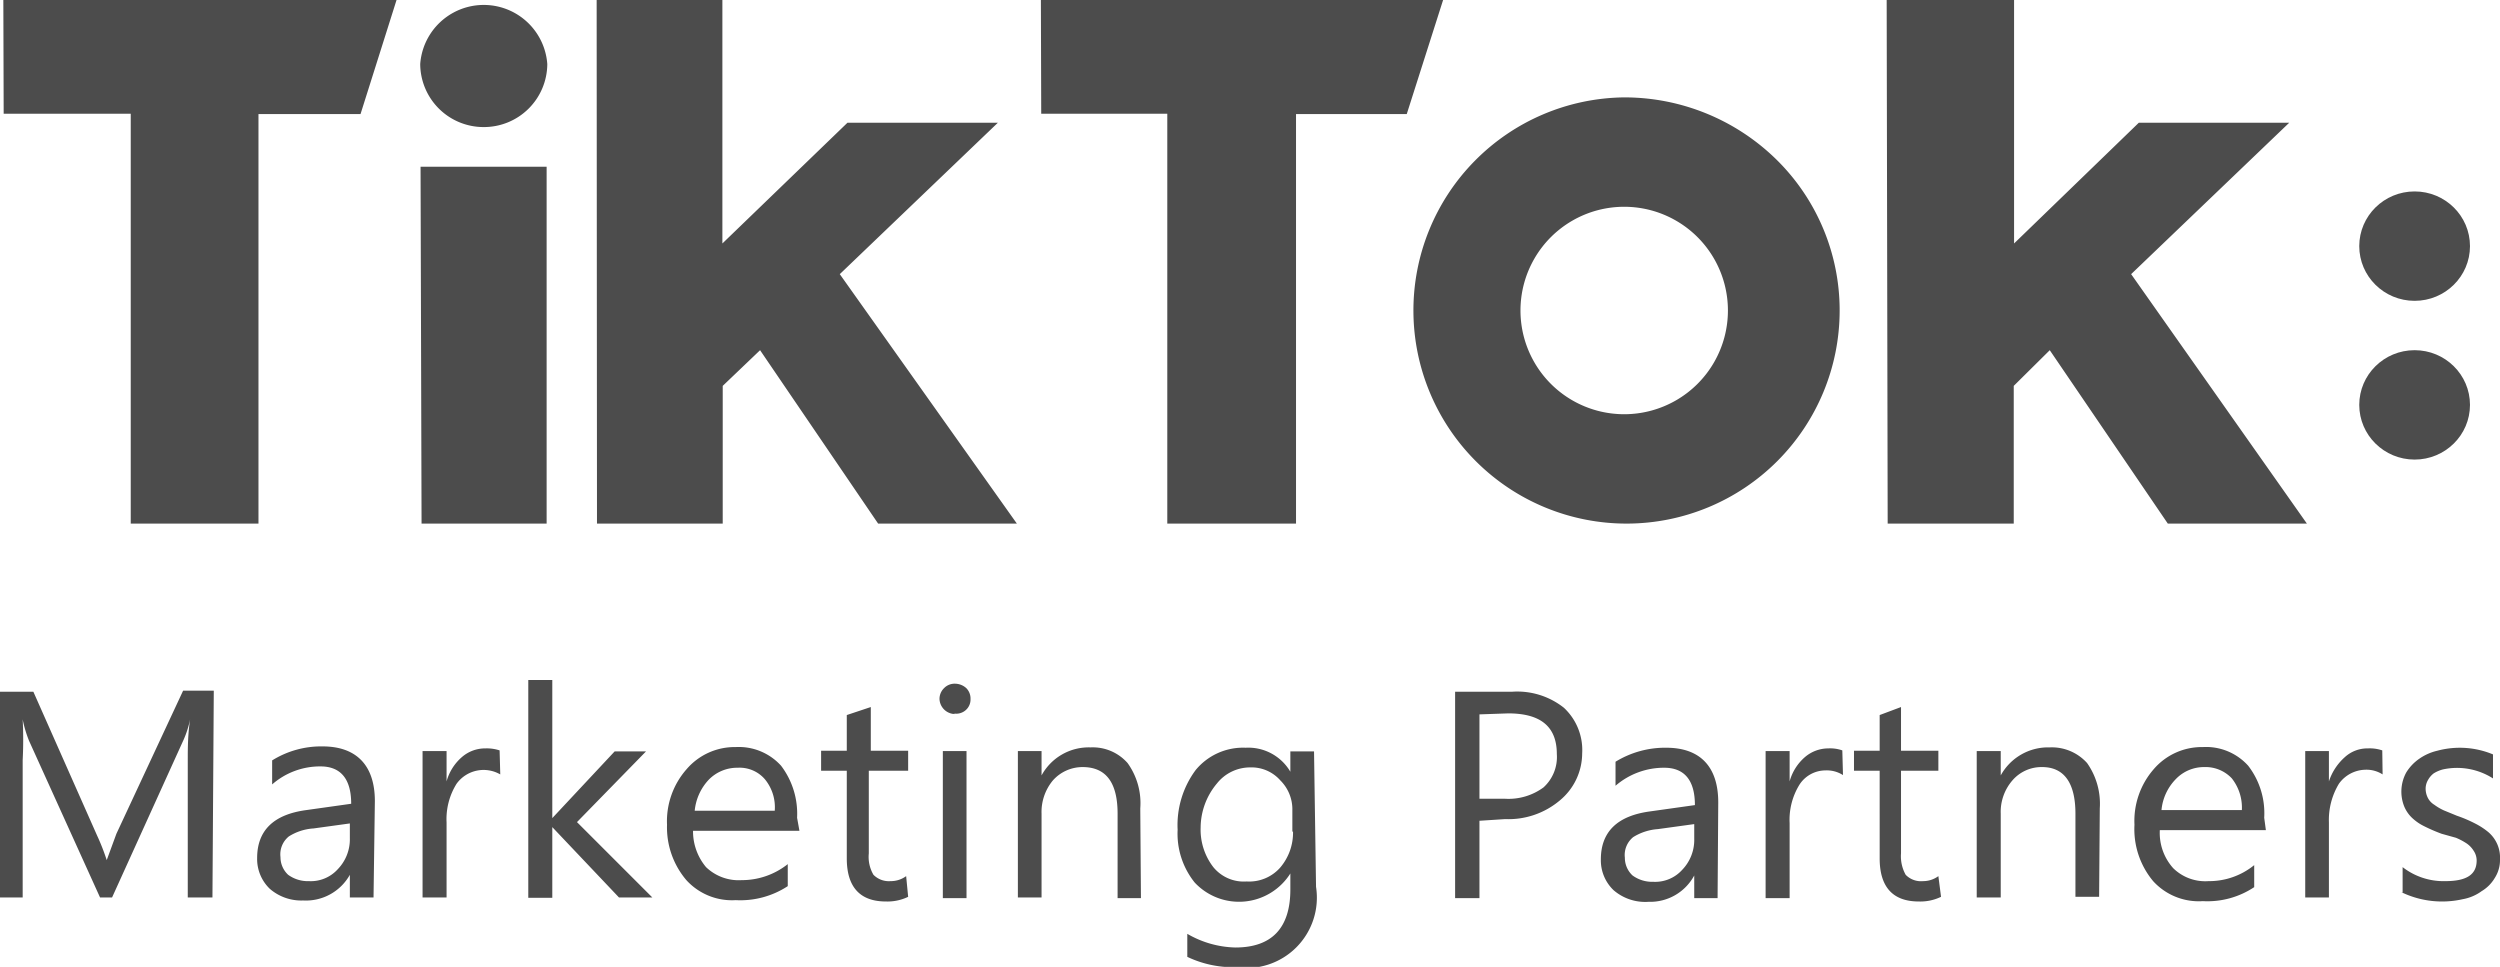 <?xml version="1.0" encoding="UTF-8"?>
<svg xmlns="http://www.w3.org/2000/svg" id="TickTok" viewBox="0 0 74.96 28.99">
  <defs>
    <style>.cls-1{fill:#4c4c4c;}</style>
  </defs>
  <path class="cls-1" d="M.1,0H11.89L10.81,3.42H7.75V15.7H3.92V3.41H.11ZM31.21,0H43.27L42.18,3.42H38.86V15.7H35V3.41H31.22ZM12.61,5h3.78V15.7H12.64Zm5.28-5h3.77V7.3l3.75-3.62h4.51L25.18,8.22l5.31,7.48H26.33l-3.54-5.2-1.12,1.07V15.7H17.9ZM56.57,0h3.82V7.3l3.74-3.62h4.51L63.9,8.22l5.27,7.48H65l-3.54-5.2-1.08,1.07V15.7H56.6ZM14.5,3.81a1.9,1.9,0,0,0,1.91-1.89,1.91,1.91,0,0,0-3.81,0,1.9,1.9,0,0,0,1.91,1.89Zm34.2,8.61a3.11,3.11,0,1,1,0-6.22h0a3.11,3.11,0,1,1,0,6.22Zm0-9.5a6.39,6.39,0,1,0,6.46,6.4,6.34,6.34,0,0,0-1.89-4.53A6.51,6.51,0,0,0,48.7,2.92Z"></path>
  <ellipse class="cls-1" cx="72.4" cy="7.38" rx="1.66" ry="1.64"></ellipse>
  <ellipse class="cls-1" cx="72.4" cy="12.14" rx="1.66" ry="1.64"></ellipse>
  <path class="cls-1" d="M6.37,26.91H5.63V22.78c0-.33,0-.74.07-1.21h0a3,3,0,0,1-.19.6L3.36,26.91H3L.87,22.21a3.61,3.61,0,0,1-.19-.64h0a11.94,11.94,0,0,1,0,1.22v4.12H0V20.74H1l1.91,4.31a6.55,6.55,0,0,1,.29.74h0L3.49,25l2-4.29h.92Zm4.83,0h-.71v-.68h0A1.51,1.51,0,0,1,9.09,27a1.44,1.44,0,0,1-1-.35,1.24,1.24,0,0,1-.38-.92q0-1.24,1.47-1.44l1.35-.19c0-.74-.31-1.12-.92-1.12a2.18,2.18,0,0,0-1.45.54v-.72a2.78,2.78,0,0,1,1.51-.42c1,0,1.57.55,1.57,1.64Zm-.71-2.22-1.09.15a1.57,1.57,0,0,0-.74.24.69.69,0,0,0-.25.62.72.72,0,0,0,.23.53,1,1,0,0,0,.62.19,1.09,1.09,0,0,0,.87-.36,1.29,1.29,0,0,0,.36-.93ZM15,23.22a1,1,0,0,0-1.31.28,2,2,0,0,0-.3,1.16v2.25h-.72V22.52h.72v.91h0a1.48,1.48,0,0,1,.46-.73,1.06,1.06,0,0,1,.7-.26,1.23,1.23,0,0,1,.43.06Zm4.56,3.69h-1l-2-2.11h0v2.12h-.72V20.39h.72v4.14h0l1.87-2h.94l-2.07,2.12Zm4.41-2H20.78A1.67,1.67,0,0,0,21.17,26a1.41,1.41,0,0,0,1.07.39,2.21,2.21,0,0,0,1.38-.48v.66a2.59,2.59,0,0,1-1.56.42,1.85,1.85,0,0,1-1.48-.6A2.44,2.44,0,0,1,20,24.73a2.36,2.36,0,0,1,.59-1.67,1.9,1.9,0,0,1,1.47-.66,1.71,1.71,0,0,1,1.36.56,2.38,2.38,0,0,1,.48,1.56Zm-.74-.6a1.32,1.32,0,0,0-.3-.95,1,1,0,0,0-.81-.34,1.19,1.19,0,0,0-.87.36,1.58,1.58,0,0,0-.42.93Zm4,2.58a1.42,1.42,0,0,1-.67.14c-.77,0-1.17-.43-1.17-1.29V23.11h-.77v-.6h.77V21.44l.72-.24v1.31h1.12v.6H26.05v2.48a1.06,1.06,0,0,0,.14.64.65.65,0,0,0,.51.19.78.78,0,0,0,.47-.15Zm1.41-5.48a.47.47,0,0,1-.47-.45h0a.45.45,0,0,1,.14-.33.44.44,0,0,1,.33-.13.51.51,0,0,1,.33.13.44.44,0,0,1,.13.33.42.42,0,0,1-.13.32A.43.43,0,0,1,28.58,21.39Zm.34,5.52h-.71V22.52h.71Zm5.23,0h-.7V24.4c0-.94-.35-1.4-1.05-1.4a1.19,1.19,0,0,0-.89.4,1.48,1.48,0,0,0-.34,1v2.51h-.71V22.52h.71v.73h0a1.61,1.61,0,0,1,1.47-.84,1.39,1.39,0,0,1,1.11.47,2.06,2.06,0,0,1,.38,1.36Zm5.25-.34A2.11,2.11,0,0,1,37.05,29a3.19,3.19,0,0,1-1.45-.31V28a3,3,0,0,0,1.44.41c1.09,0,1.65-.58,1.65-1.74v-.48h0a1.82,1.82,0,0,1-2.87.27,2.34,2.34,0,0,1-.51-1.58,2.77,2.77,0,0,1,.54-1.79,1.84,1.84,0,0,1,1.5-.67,1.46,1.46,0,0,1,1.34.72h0v-.61h.71Zm-.71-1.65v-.64a1.22,1.22,0,0,0-.36-.9,1.15,1.15,0,0,0-.9-.39,1.27,1.27,0,0,0-1,.48A2.07,2.07,0,0,0,36,24.81,1.84,1.84,0,0,0,36.38,26a1.18,1.18,0,0,0,1,.43,1.24,1.24,0,0,0,1-.41,1.61,1.61,0,0,0,.39-1.09Zm5.61-.33v2.32h-.73V20.74h1.72a2.25,2.25,0,0,1,1.54.48,1.73,1.73,0,0,1,.55,1.37A1.84,1.84,0,0,1,46.77,24a2.39,2.39,0,0,1-1.64.56Zm0-3.19v2.53h.77a1.77,1.77,0,0,0,1.15-.34,1.23,1.23,0,0,0,.4-1c0-.82-.48-1.22-1.46-1.22Zm7.14,5.51h-.7v-.68h0a1.5,1.5,0,0,1-1.37.79,1.45,1.45,0,0,1-1.05-.35,1.24,1.24,0,0,1-.38-.92q0-1.24,1.47-1.44l1.35-.19c0-.74-.31-1.12-.92-1.12a2.22,2.22,0,0,0-1.46.54v-.72a2.84,2.84,0,0,1,1.52-.42c1,0,1.56.55,1.56,1.64Zm-.7-2.22-1.09.15a1.61,1.61,0,0,0-.74.24.69.69,0,0,0-.25.62.72.72,0,0,0,.23.53,1,1,0,0,0,.62.19,1.09,1.09,0,0,0,.87-.36,1.29,1.29,0,0,0,.36-.93Zm4.46-1.47a.9.9,0,0,0-.53-.14.93.93,0,0,0-.77.42,2,2,0,0,0-.3,1.16v2.25h-.72V22.52h.72v.91h0a1.48,1.48,0,0,1,.46-.73,1.08,1.08,0,0,1,.7-.26,1.1,1.1,0,0,1,.42.06Zm2.94,3.65a1.42,1.42,0,0,1-.67.14c-.77,0-1.17-.43-1.17-1.29V23.11h-.77v-.6h.77V21.44L57,21.2v1.31h1.12v.6H57v2.48a1.14,1.14,0,0,0,.14.64.64.64,0,0,0,.52.19.77.77,0,0,0,.46-.15Zm4.74,0h-.71V24.4c0-.94-.35-1.4-1-1.4a1.15,1.15,0,0,0-.89.4,1.44,1.44,0,0,0-.35,1v2.51h-.72V22.52h.72v.73h0a1.62,1.62,0,0,1,1.47-.84,1.42,1.42,0,0,1,1.12.47,2.12,2.12,0,0,1,.38,1.36Zm5-2H64.76a1.58,1.58,0,0,0,.4,1.14,1.37,1.37,0,0,0,1.06.39,2.14,2.14,0,0,0,1.37-.48v.66a2.53,2.53,0,0,1-1.54.42,1.85,1.85,0,0,1-1.49-.6A2.43,2.43,0,0,1,64,24.73a2.36,2.36,0,0,1,.58-1.67,1.9,1.9,0,0,1,1.47-.66,1.7,1.7,0,0,1,1.36.56,2.33,2.33,0,0,1,.48,1.56Zm-.72-.6a1.42,1.42,0,0,0-.3-.95,1.08,1.08,0,0,0-.83-.34,1.17,1.17,0,0,0-.85.36,1.53,1.53,0,0,0-.43.93Zm4.22-1.07a.9.9,0,0,0-.53-.14,1,1,0,0,0-.78.42,2.1,2.1,0,0,0-.3,1.16v2.25h-.71V22.52h.71v.91h0a1.67,1.67,0,0,1,.48-.73,1,1,0,0,1,.69-.26,1.16,1.16,0,0,1,.43.06Zm.6,3.54V26a2,2,0,0,0,1.28.42c.63,0,.94-.19.94-.62a.52.52,0,0,0-.09-.29.73.73,0,0,0-.21-.22,1.91,1.91,0,0,0-.32-.17L73.21,25a5,5,0,0,1-.53-.23,1.46,1.46,0,0,1-.38-.27,1,1,0,0,1-.22-.34,1.2,1.2,0,0,1,.07-1,1.38,1.38,0,0,1,.39-.41,1.56,1.56,0,0,1,.54-.24,2.59,2.59,0,0,1,1.67.11v.72a2,2,0,0,0-1.5-.27,1,1,0,0,0-.28.12.65.65,0,0,0-.17.2.52.52,0,0,0-.07.25.62.62,0,0,0,.07.29.52.52,0,0,0,.19.2,1.58,1.58,0,0,0,.29.17l.39.16a4,4,0,0,1,.54.23,2.13,2.13,0,0,1,.4.26,1,1,0,0,1,.35.81,1,1,0,0,1-.16.57,1.12,1.12,0,0,1-.39.39,1.36,1.36,0,0,1-.56.24A2.81,2.81,0,0,1,72,26.75Z"></path>
</svg>
